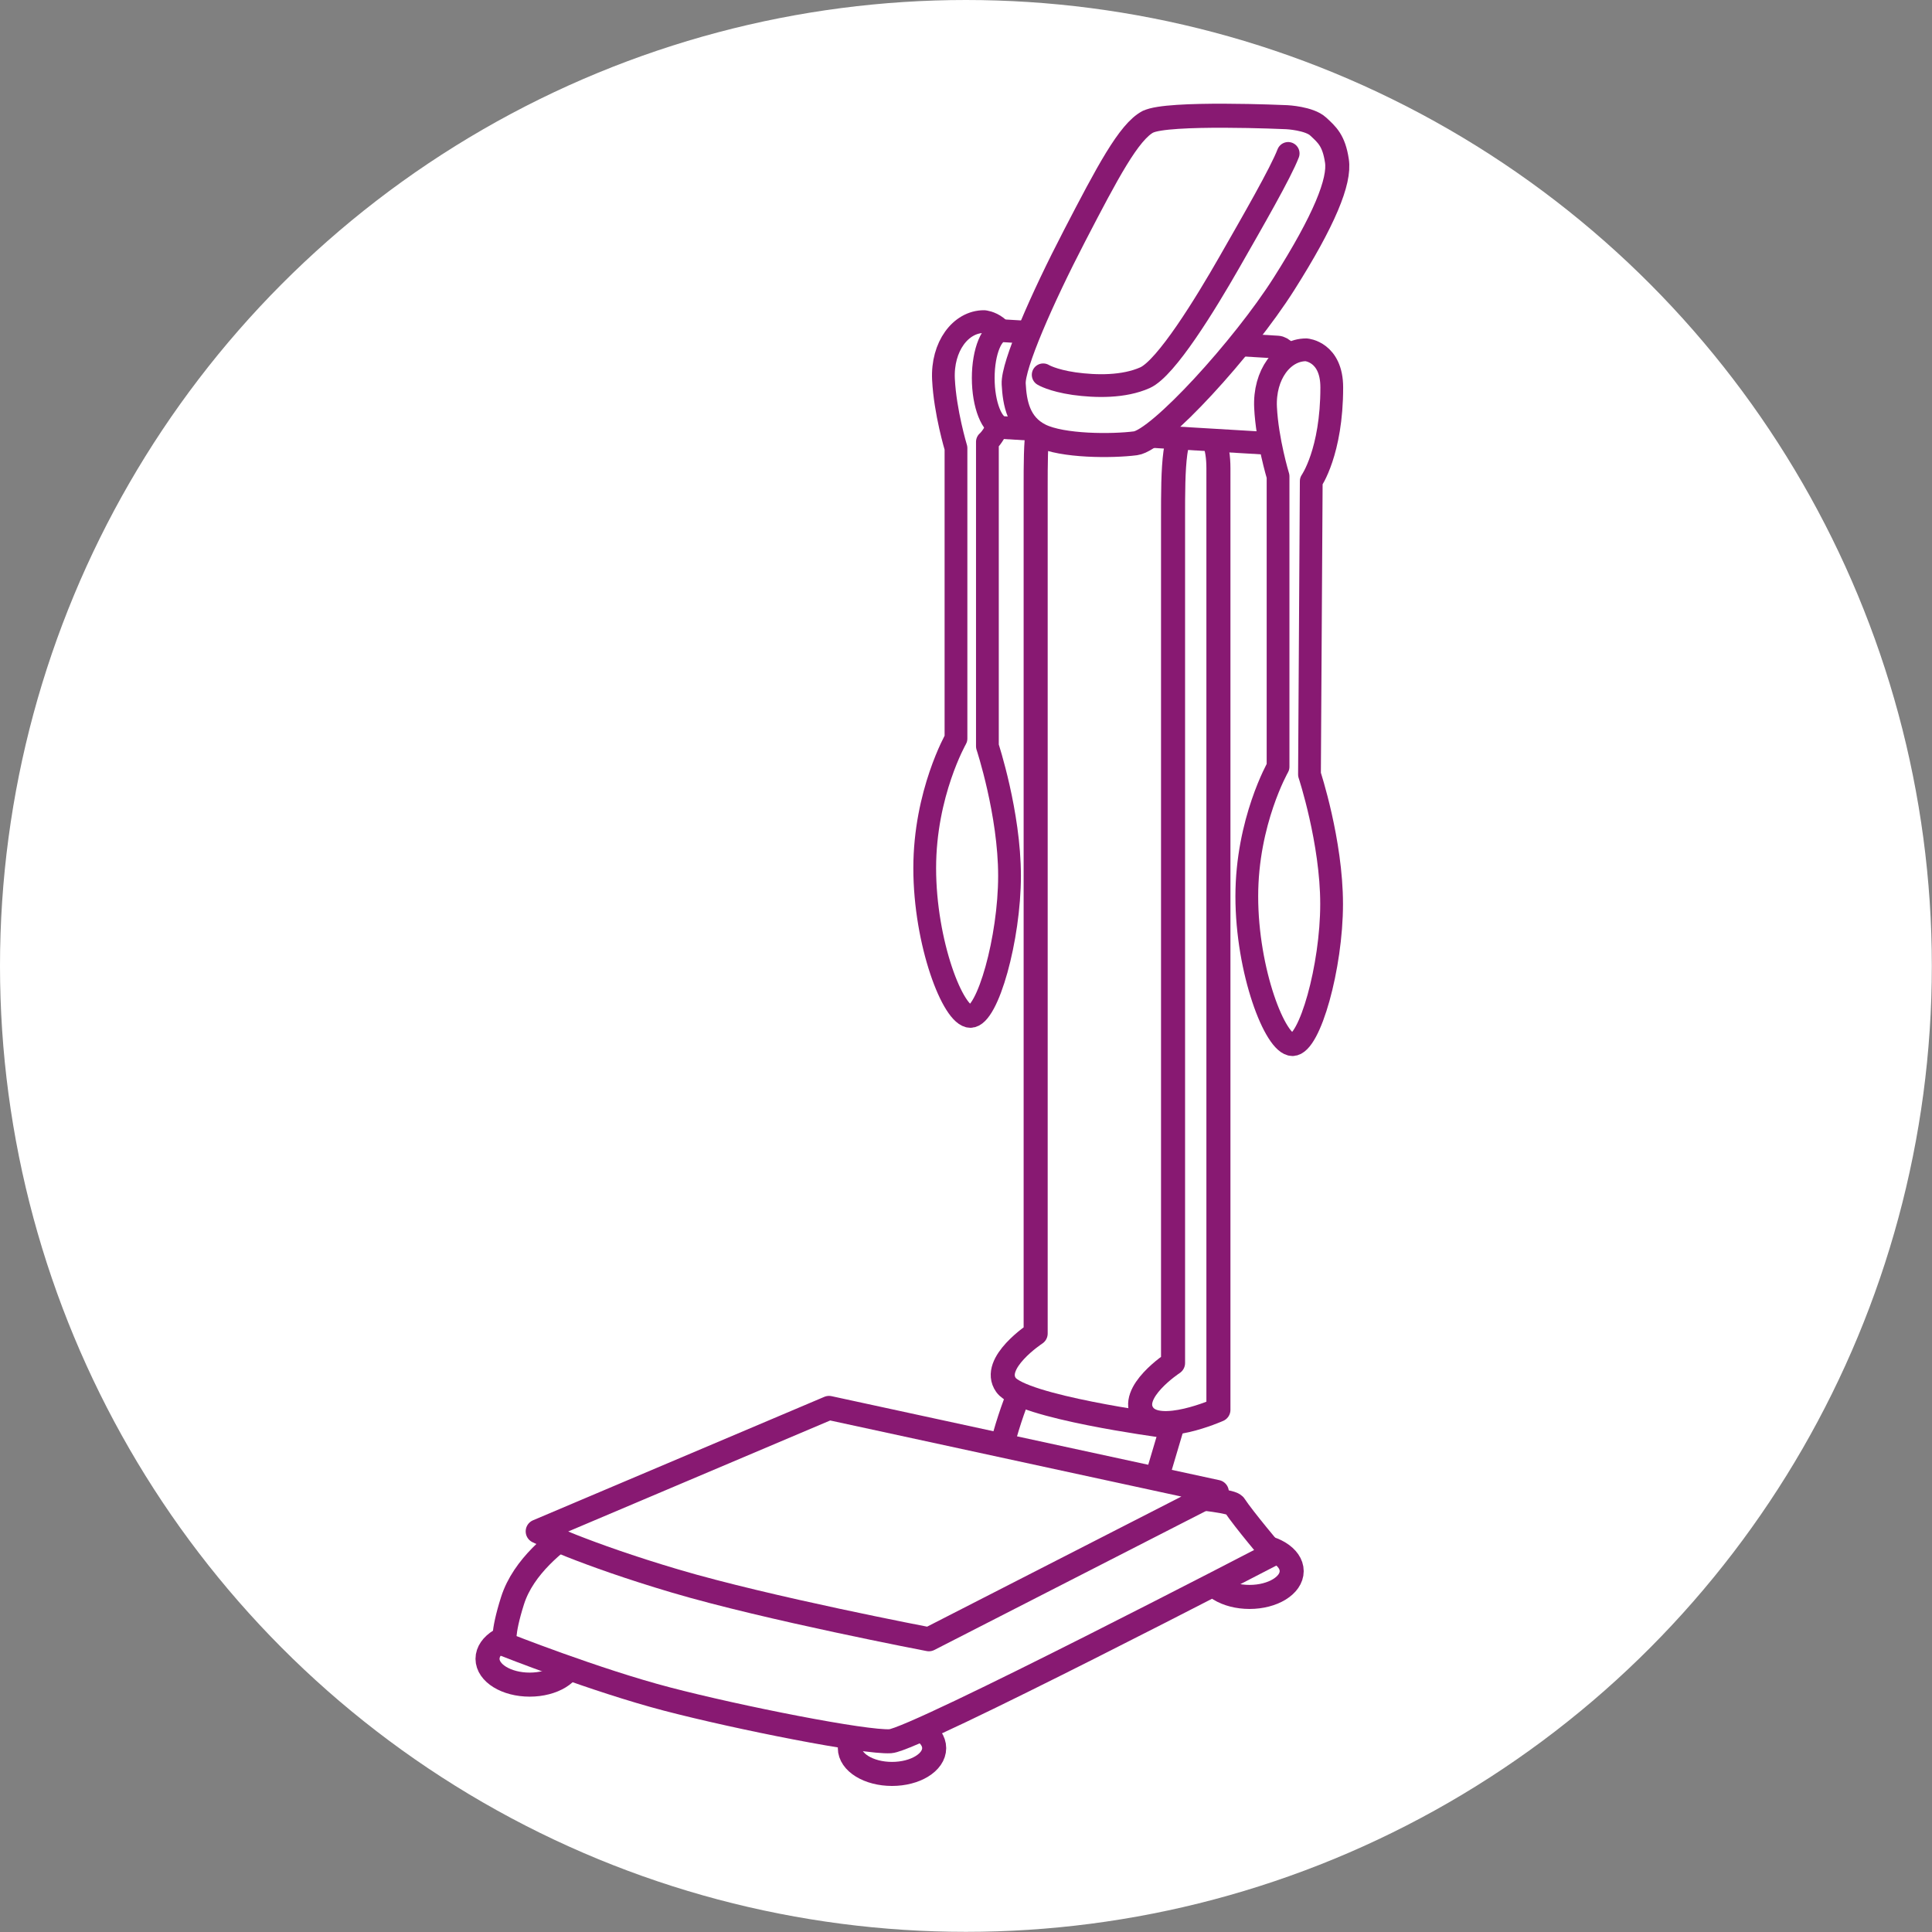 <?xml version="1.0" encoding="UTF-8"?>
<svg id="_レイヤー_2" data-name="レイヤー 2" xmlns="http://www.w3.org/2000/svg" viewBox="0 0 120.51 120.51">
  <rect x="0" y="0" width="120.51" height="120.51" fill="#808080" stroke="none"/>
  <defs>
    <style>
      .cls-1, .cls-2, .cls-3 {
        fill: #fff;
      }

      .cls-2 {
        stroke-width: 1.5px;
      }

      .cls-2, .cls-3, .cls-4 {
        stroke: #881972;
        stroke-linecap: round;
        stroke-linejoin: round;
      }

      .cls-3, .cls-4 {
        stroke-width: 1.42px;
      }

      .cls-4 {
        fill: none;
      }
    </style>
  </defs>
  <g id="text">
    <g>
      <circle id="_楕円形_22" data-name="楕円形 22" class="cls-1" cx="60.25" cy="60.25" r="60.25"/>
      <g>
        <ellipse class="cls-2" cx="33.04" cy="103.47" rx="2.63" ry="1.61"/>
        <ellipse class="cls-2" cx="55.64" cy="109.04" rx="2.63" ry="1.61"/>
        <ellipse class="cls-2" cx="77.94" cy="98" rx="2.63" ry="1.61"/>
        <path class="cls-2" d="M64.3,85.61c-1.07,1.27-2.14,5.84-2.14,5.84l9.64,1.95,1.85-6.23-9.35-1.56Z"/>
        <g>
          <path class="cls-2" d="M72.49,88.92s-8.77-1.17-9.74-2.53c-.97-1.36,1.85-3.21,1.85-3.21V30.48c0-3.12,0-5.16,1.17-5.16l8.57,1.17-.34,56.4-1.51,6.04Z"/>
          <path class="cls-2" d="M74.34,26.49c-1.17,0-1.17,2.73-1.17,5.84v52.69s-2.82,1.85-1.85,3.21,4.68-.29,4.68-.29V29.22c0-3.02-1.66-2.73-1.66-2.73Z"/>
        </g>
        <g>
          <path class="cls-2" d="M35.96,95.26c-1.27.88-3.31,2.44-3.99,4.58s-.49,2.73-.49,2.73c0,0,5.65,2.24,10.13,3.41,4.48,1.17,12.37,2.73,13.93,2.63s23.86-11.69,23.86-11.69c0,0-1.82-2.15-2.4-3.03s-25.55-1.74-25.55-1.74l-15.49,3.12Z"/>
          <path class="cls-2" d="M51.71,87.82l-18.17,7.7s2.81,1.39,8.58,3.1c5.77,1.71,15.82,3.63,15.82,3.63l17.96-9.19-24.19-5.24Z"/>
        </g>
        <path class="cls-3" d="M61.38,20.06c-1.46,0-2.63,1.56-2.53,3.6s.78,4.29.78,4.29v18.12s-1.95,3.41-1.95,8.08,1.77,9.25,2.85,9.25,2.44-4.87,2.44-8.77-1.38-8.08-1.38-8.08v-18.99s1.38-1.11,1.38-5.15c0-2.23-1.59-2.35-1.59-2.35Z"/>
        <path class="cls-3" d="M79.69,21.65c-.31-.02-16.83-1-17.14-1.02-.67-.04-1.22,1.28-1.22,2.95s.55,3.05,1.22,3.09c.31.02,16.83,1,17.14,1.02.67.04,1.22-1.28,1.22-2.95s-.55-3.05-1.22-3.09Z"/>
        <path class="cls-3" d="M81.47,21.82c-1.46,0-2.63,1.56-2.53,3.6.1,2.05.78,4.29.78,4.29v18.12s-1.95,3.41-1.95,8.08,1.77,9.25,2.85,9.25,2.44-4.87,2.44-8.77-1.38-8.08-1.38-8.08l.11-18.3s1.28-1.81,1.28-5.84c0-2.23-1.59-2.35-1.59-2.35Z"/>
        <g>
          <path class="cls-2" d="M71.61,7.59c-1.2.63-2.54,3.18-4.58,7.11s-3.86,8.09-3.8,9.25.29,2.53,1.66,3.21,4.48.68,5.94.49c1.46-.19,6.72-5.94,9.25-9.93,2.53-3.99,3.51-6.43,3.31-7.69-.19-1.27-.62-1.63-1.17-2.14s-1.95-.58-1.95-.58c0,0-7.47-.34-8.67.29Z"/>
          <path class="cls-4" d="M80.35,9.57c-.46,1.2-2.21,4.24-3.68,6.81s-3.93,6.59-5.25,7.18-3.05.56-4.42.37c-1.37-.2-1.93-.55-1.93-.55"/>
        </g>
      </g>
    </g>
  </g>
</svg>